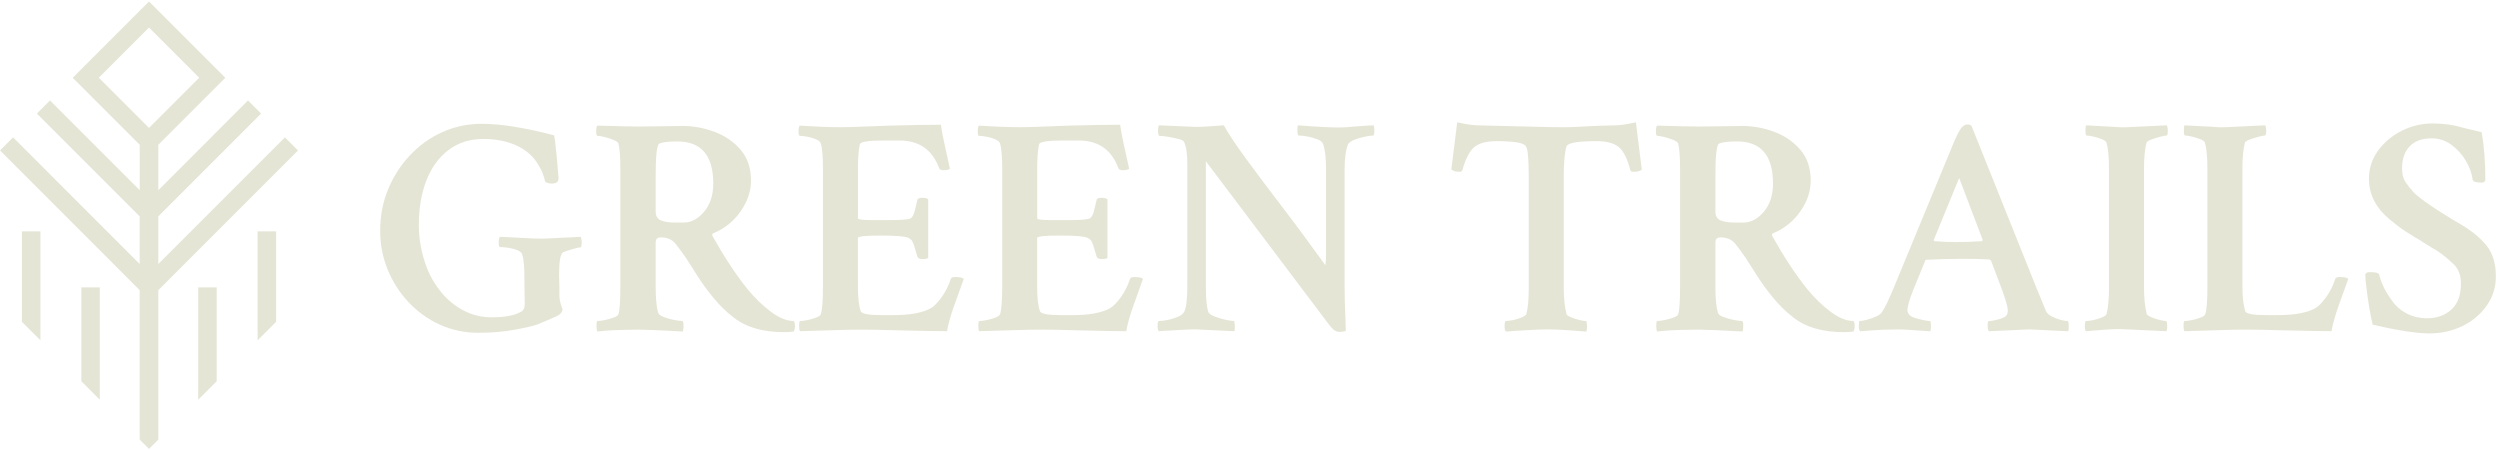 <svg width="161" height="29" viewBox="0 0 161 29" fill="none" xmlns="http://www.w3.org/2000/svg">
<g id="Layer_1" clip-path="url(#clip0_325_1587)">
<path id="Vector" d="M30.803 21.432C29.925 21.432 29.105 21.259 28.34 20.914C27.576 20.568 26.904 20.09 26.326 19.478C25.748 18.867 25.296 18.165 24.97 17.375C24.644 16.584 24.482 15.743 24.482 14.852C24.482 13.908 24.651 13.024 24.99 12.2C25.328 11.375 25.798 10.645 26.396 10.006C26.995 9.368 27.689 8.869 28.479 8.511C29.27 8.152 30.124 7.973 31.041 7.973C32.237 7.973 33.779 8.219 35.667 8.71C35.708 8.724 35.767 9.162 35.847 10.026C35.9 10.691 35.939 11.156 35.967 11.422C35.993 11.688 35.853 11.821 35.547 11.821C35.361 11.821 35.215 11.78 35.109 11.701C35.069 11.515 35.013 11.328 34.939 11.143C34.866 10.957 34.737 10.717 34.551 10.425C34.219 9.947 33.756 9.582 33.165 9.329C32.574 9.076 31.891 8.95 31.121 8.95C30.257 8.95 29.512 9.187 28.888 9.658C28.263 10.13 27.788 10.782 27.463 11.612C27.137 12.443 26.974 13.403 26.974 14.493C26.974 15.438 27.148 16.355 27.492 17.245C27.718 17.83 28.034 18.365 28.439 18.85C28.845 19.335 29.323 19.721 29.875 20.006C30.427 20.293 31.027 20.435 31.679 20.435C32.529 20.435 33.168 20.309 33.594 20.056C33.726 19.964 33.793 19.81 33.793 19.598L33.773 18.162V18.023C33.773 17.212 33.726 16.674 33.633 16.408C33.606 16.288 33.507 16.192 33.334 16.119C33.161 16.046 32.968 15.993 32.755 15.96C32.542 15.927 32.356 15.91 32.197 15.91C32.144 15.91 32.117 15.81 32.117 15.611C32.117 15.425 32.144 15.305 32.197 15.252C32.356 15.252 32.762 15.272 33.413 15.311C34.078 15.352 34.603 15.371 34.988 15.371L37.401 15.251C37.441 15.371 37.46 15.483 37.46 15.589C37.46 15.816 37.433 15.928 37.38 15.928C37.301 15.928 37.125 15.968 36.852 16.048C36.579 16.128 36.383 16.194 36.264 16.247C36.091 16.341 36.005 16.826 36.005 17.703L36.025 18.54V18.998C36.025 19.211 36.058 19.418 36.125 19.616L36.225 19.915C36.225 20.101 36.078 20.261 35.786 20.394C35.268 20.62 34.876 20.787 34.61 20.893C34.358 20.986 33.876 21.099 33.165 21.231C32.454 21.364 31.666 21.431 30.803 21.431V21.432Z" fill="#E5E5D6"/>
<path id="Vector_2" d="M50.5 21.391C49.117 21.391 48.027 21.072 47.23 20.434C46.764 20.076 46.336 19.656 45.944 19.178C45.551 18.699 45.209 18.231 44.917 17.771C44.624 17.313 44.385 16.937 44.199 16.644C43.96 16.298 43.73 15.986 43.511 15.707C43.292 15.428 42.969 15.288 42.545 15.288C42.331 15.288 42.225 15.402 42.225 15.627V18.438C42.225 19.209 42.278 19.774 42.384 20.133C42.411 20.239 42.526 20.332 42.733 20.412C42.939 20.491 43.162 20.555 43.401 20.602C43.64 20.648 43.82 20.672 43.939 20.672C43.992 20.672 44.019 20.785 44.019 21.01C44.019 21.13 44.005 21.243 43.978 21.349C42.53 21.269 41.585 21.229 41.147 21.229C40.788 21.229 40.386 21.236 39.94 21.249C39.495 21.263 39.139 21.282 38.874 21.309L38.475 21.349C38.434 21.282 38.415 21.163 38.415 20.99C38.415 20.778 38.435 20.671 38.475 20.671C38.594 20.671 38.754 20.651 38.953 20.611C39.153 20.571 39.342 20.519 39.521 20.452C39.7 20.386 39.803 20.313 39.83 20.233C39.909 19.994 39.95 19.389 39.95 18.418V10.88C39.95 10.123 39.909 9.578 39.83 9.245C39.803 9.165 39.7 9.089 39.521 9.016C39.342 8.943 39.148 8.88 38.943 8.827C38.737 8.774 38.581 8.747 38.474 8.747C38.42 8.747 38.394 8.648 38.394 8.448C38.394 8.249 38.42 8.129 38.474 8.089C39.896 8.13 40.78 8.149 41.126 8.149C41.777 8.136 42.282 8.129 42.641 8.129C43 8.129 43.273 8.125 43.458 8.119C43.644 8.113 43.804 8.11 43.937 8.11C44.642 8.11 45.333 8.236 46.011 8.488C46.689 8.741 47.25 9.126 47.696 9.645C48.141 10.163 48.364 10.821 48.364 11.619C48.364 12.098 48.258 12.564 48.044 13.015C47.832 13.467 47.545 13.866 47.187 14.211C46.828 14.557 46.422 14.822 45.97 15.009C45.864 15.049 45.838 15.115 45.891 15.208C46.263 15.873 46.635 16.488 47.007 17.053C47.379 17.619 47.751 18.133 48.124 18.598C48.589 19.17 49.091 19.658 49.63 20.064C50.168 20.469 50.663 20.672 51.115 20.672C51.169 20.739 51.195 20.845 51.195 20.991C51.195 21.138 51.169 21.258 51.115 21.35C51.036 21.363 50.946 21.373 50.846 21.38C50.746 21.386 50.629 21.389 50.497 21.389L50.5 21.391ZM43.501 14.333H44.02C44.511 14.333 44.954 14.1 45.345 13.634C45.737 13.17 45.933 12.565 45.933 11.82C45.933 10.012 45.162 9.108 43.621 9.108C43.049 9.108 42.663 9.155 42.464 9.248C42.305 9.315 42.225 10.006 42.225 11.322V13.615C42.225 13.908 42.338 14.1 42.564 14.194C42.79 14.287 43.102 14.333 43.501 14.333Z" fill="#E5E5D6"/>
<path id="Vector_3" d="M51.523 21.332C51.483 21.292 51.464 21.186 51.464 21.012C51.464 20.787 51.484 20.674 51.523 20.674C51.643 20.674 51.799 20.654 51.992 20.614C52.184 20.574 52.371 20.522 52.55 20.455C52.73 20.39 52.833 20.316 52.859 20.236C52.952 19.97 52.998 19.365 52.998 18.421V10.884C52.998 10.073 52.952 9.527 52.859 9.248C52.833 9.142 52.736 9.052 52.571 8.979C52.404 8.905 52.218 8.849 52.012 8.809C51.806 8.769 51.637 8.749 51.504 8.749C51.451 8.749 51.424 8.65 51.424 8.45C51.424 8.264 51.451 8.144 51.504 8.091C51.942 8.118 52.382 8.141 52.82 8.161C53.258 8.182 53.704 8.191 54.156 8.191C54.448 8.191 54.854 8.182 55.372 8.161C55.891 8.141 56.515 8.119 57.246 8.091C58.722 8.051 59.838 8.032 60.596 8.032C60.622 8.232 60.662 8.47 60.716 8.749C60.769 9.029 60.836 9.342 60.915 9.687L61.174 10.862C61.107 10.929 60.968 10.962 60.755 10.962C60.609 10.962 60.516 10.915 60.476 10.823C60.038 9.64 59.187 9.049 57.924 9.049H56.887C55.89 9.049 55.384 9.136 55.371 9.308C55.292 9.68 55.251 10.218 55.251 10.923V14.054C55.251 14.133 55.543 14.174 56.129 14.174H57.245C58.003 14.174 58.462 14.141 58.621 14.074C58.767 14.007 58.88 13.775 58.959 13.376C59 13.203 59.039 13.037 59.079 12.877C59.092 12.783 59.199 12.738 59.399 12.738C59.584 12.738 59.711 12.771 59.778 12.838V16.606C59.725 16.659 59.598 16.686 59.399 16.686C59.226 16.686 59.12 16.633 59.079 16.526C59.026 16.341 58.98 16.185 58.939 16.057C58.899 15.931 58.866 15.822 58.84 15.728C58.773 15.582 58.733 15.499 58.72 15.479C58.706 15.459 58.64 15.409 58.52 15.329C58.333 15.223 57.722 15.17 56.685 15.17C55.728 15.17 55.249 15.223 55.249 15.329V18.42C55.249 19.151 55.309 19.689 55.428 20.035C55.482 20.208 55.934 20.294 56.785 20.294H57.522C58.572 20.294 59.364 20.154 59.895 19.875C60.108 19.769 60.348 19.536 60.613 19.177C60.878 18.818 61.084 18.412 61.231 17.96C61.257 17.881 61.35 17.84 61.51 17.84C61.801 17.84 61.988 17.881 62.068 17.96L61.43 19.735C61.35 19.947 61.264 20.216 61.171 20.542C61.078 20.868 61.018 21.13 60.992 21.33C60.46 21.33 59.364 21.31 57.702 21.27C56.864 21.244 56.153 21.23 55.569 21.23C54.984 21.23 54.518 21.238 54.173 21.25L51.521 21.33L51.523 21.332Z" fill="#E5E5D6"/>
<path id="Vector_4" d="M63.066 21.332C63.025 21.292 63.006 21.186 63.006 21.012C63.006 20.787 63.026 20.674 63.066 20.674C63.185 20.674 63.341 20.654 63.535 20.614C63.727 20.574 63.913 20.522 64.093 20.455C64.272 20.39 64.375 20.316 64.402 20.236C64.494 19.97 64.541 19.365 64.541 18.421V10.884C64.541 10.073 64.494 9.527 64.402 9.248C64.375 9.142 64.278 9.052 64.113 8.979C63.946 8.905 63.761 8.849 63.555 8.809C63.349 8.769 63.179 8.749 63.046 8.749C62.993 8.749 62.967 8.65 62.967 8.45C62.967 8.264 62.993 8.144 63.046 8.091C63.485 8.118 63.924 8.141 64.362 8.161C64.801 8.182 65.246 8.191 65.698 8.191C65.99 8.191 66.397 8.182 66.915 8.161C67.434 8.141 68.058 8.119 68.789 8.091C70.264 8.051 71.381 8.032 72.138 8.032C72.165 8.232 72.204 8.47 72.258 8.749C72.311 9.029 72.378 9.342 72.458 9.687L72.717 10.862C72.65 10.929 72.511 10.962 72.298 10.962C72.151 10.962 72.059 10.915 72.019 10.823C71.58 9.64 70.729 9.049 69.466 9.049H68.429C67.433 9.049 66.926 9.136 66.914 9.308C66.834 9.68 66.794 10.218 66.794 10.923V14.054C66.794 14.133 67.086 14.174 67.671 14.174H68.788C69.546 14.174 70.004 14.141 70.163 14.074C70.31 14.007 70.422 13.775 70.502 13.376C70.542 13.203 70.582 13.037 70.622 12.877C70.635 12.783 70.742 12.738 70.941 12.738C71.127 12.738 71.253 12.771 71.32 12.838V16.606C71.267 16.659 71.141 16.686 70.941 16.686C70.768 16.686 70.662 16.633 70.622 16.526C70.569 16.341 70.522 16.185 70.482 16.057C70.441 15.931 70.409 15.822 70.382 15.728C70.315 15.582 70.276 15.499 70.262 15.479C70.248 15.459 70.182 15.409 70.062 15.329C69.876 15.223 69.264 15.17 68.228 15.17C67.27 15.17 66.792 15.223 66.792 15.329V18.42C66.792 19.151 66.851 19.689 66.971 20.035C67.024 20.208 67.476 20.294 68.327 20.294H69.065C70.115 20.294 70.906 20.154 71.438 19.875C71.65 19.769 71.89 19.536 72.155 19.177C72.421 18.818 72.627 18.412 72.773 17.96C72.8 17.881 72.893 17.84 73.052 17.84C73.344 17.84 73.531 17.881 73.61 17.96L72.973 19.735C72.893 19.947 72.806 20.216 72.714 20.542C72.62 20.868 72.561 21.13 72.534 21.33C72.002 21.33 70.906 21.31 69.244 21.27C68.407 21.244 67.696 21.23 67.111 21.23C66.526 21.23 66.06 21.238 65.716 21.25L63.063 21.33L63.066 21.332Z" fill="#E5E5D6"/>
<path id="Vector_5" d="M86.232 21.371C86.033 21.371 85.82 21.218 85.594 20.913L77.658 10.385V18.46C77.658 19.232 77.711 19.776 77.817 20.096C77.87 20.202 78.007 20.298 78.226 20.384C78.446 20.471 78.678 20.54 78.924 20.593C79.171 20.646 79.346 20.673 79.453 20.673C79.493 20.673 79.515 20.766 79.523 20.952C79.529 21.139 79.52 21.264 79.493 21.331L77 21.211C76.761 21.211 76.478 21.221 76.153 21.241C75.827 21.261 75.522 21.277 75.236 21.291C74.951 21.303 74.748 21.317 74.628 21.331C74.575 21.278 74.549 21.165 74.549 20.992C74.549 20.78 74.575 20.673 74.628 20.673C74.787 20.673 74.981 20.65 75.207 20.603C75.433 20.556 75.648 20.49 75.855 20.403C76.061 20.317 76.197 20.207 76.264 20.074C76.396 19.809 76.463 19.251 76.463 18.4V10.583C76.463 9.879 76.39 9.394 76.243 9.127C76.217 9.061 76.097 9.001 75.885 8.948C75.672 8.895 75.45 8.848 75.217 8.809C74.985 8.769 74.801 8.749 74.668 8.749C74.615 8.749 74.586 8.65 74.578 8.45C74.572 8.251 74.595 8.124 74.648 8.071C75.353 8.098 75.901 8.121 76.293 8.141C76.685 8.162 76.928 8.171 77.021 8.171C77.247 8.171 77.51 8.162 77.809 8.141C78.108 8.121 78.444 8.098 78.816 8.071C79.108 8.603 79.58 9.314 80.232 10.204C80.883 11.095 81.654 12.122 82.544 13.285C83.435 14.448 84.372 15.715 85.356 17.084C85.368 17.004 85.379 16.895 85.385 16.755C85.392 16.615 85.395 16.452 85.395 16.267V10.843C85.395 10.126 85.328 9.594 85.195 9.248C85.155 9.142 85.036 9.049 84.837 8.969C84.637 8.89 84.425 8.83 84.199 8.79C83.973 8.749 83.787 8.73 83.641 8.73C83.588 8.73 83.558 8.634 83.55 8.442C83.544 8.25 83.56 8.126 83.6 8.072C84.305 8.125 84.866 8.163 85.286 8.182C85.705 8.202 85.98 8.211 86.113 8.211C86.286 8.211 86.486 8.205 86.712 8.191C86.938 8.178 87.183 8.158 87.45 8.132C87.994 8.091 88.334 8.072 88.466 8.072C88.493 8.152 88.507 8.259 88.507 8.392C88.507 8.618 88.48 8.73 88.427 8.73C88.307 8.73 88.134 8.754 87.908 8.8C87.682 8.847 87.462 8.91 87.25 8.99C87.037 9.07 86.891 9.17 86.812 9.29C86.665 9.662 86.592 10.214 86.592 10.944V18.502C86.592 18.74 86.598 19.094 86.612 19.559C86.625 20.024 86.645 20.602 86.672 21.294C86.618 21.347 86.472 21.373 86.233 21.373L86.232 21.371Z" fill="#E5E5D6"/>
<path id="Vector_6" d="M96.976 21.351C96.922 21.298 96.896 21.192 96.896 21.032C96.896 20.793 96.922 20.673 96.976 20.673C97.082 20.673 97.235 20.653 97.434 20.613C97.634 20.573 97.819 20.517 97.992 20.444C98.165 20.37 98.265 20.302 98.292 20.235C98.398 19.849 98.451 19.297 98.451 18.58V11.362C98.451 10.246 98.391 9.601 98.271 9.429C98.165 9.203 97.534 9.09 96.377 9.09C95.725 9.09 95.247 9.22 94.941 9.479C94.635 9.738 94.383 10.227 94.183 10.944C94.17 11.024 94.104 11.064 93.984 11.064C93.745 11.064 93.572 11.011 93.466 10.905L93.845 7.874C94.137 7.941 94.397 7.991 94.623 8.024C94.849 8.056 95.048 8.073 95.221 8.073C96.417 8.1 97.378 8.123 98.103 8.143C98.828 8.164 99.392 8.176 99.797 8.184C100.203 8.19 100.505 8.193 100.705 8.193C100.904 8.193 101.067 8.19 101.193 8.184C101.319 8.177 101.469 8.171 101.642 8.164C101.815 8.157 102.08 8.143 102.44 8.123C102.8 8.103 103.31 8.087 103.976 8.073C104.149 8.073 104.348 8.056 104.574 8.024C104.8 7.991 105.059 7.941 105.352 7.874L105.731 10.925C105.638 11.018 105.458 11.064 105.193 11.064C105.087 11.064 105.02 11.031 104.994 10.964C104.807 10.233 104.562 9.739 104.256 9.479C103.95 9.22 103.472 9.09 102.82 9.09C101.596 9.09 100.952 9.204 100.886 9.429C100.766 9.801 100.707 10.425 100.707 11.303V18.502C100.707 19.219 100.766 19.797 100.886 20.237C100.899 20.29 100.989 20.354 101.156 20.427C101.322 20.5 101.505 20.559 101.705 20.606C101.904 20.653 102.043 20.676 102.124 20.676C102.177 20.676 102.203 20.796 102.203 21.035C102.203 21.102 102.2 21.161 102.194 21.214C102.188 21.267 102.177 21.314 102.164 21.354C101.672 21.314 101.22 21.281 100.808 21.255C100.396 21.228 100.003 21.214 99.632 21.214C99.393 21.214 99.083 21.224 98.704 21.244C98.326 21.264 97.97 21.284 97.638 21.303C97.306 21.323 97.086 21.339 96.98 21.353L96.976 21.351Z" fill="#E5E5D6"/>
<path id="Vector_7" d="M118.747 21.391C117.364 21.391 116.274 21.072 115.477 20.434C115.011 20.076 114.582 19.656 114.191 19.178C113.798 18.699 113.456 18.231 113.163 17.771C112.87 17.313 112.632 16.937 112.446 16.644C112.207 16.298 111.977 15.986 111.758 15.707C111.538 15.428 111.216 15.288 110.791 15.288C110.578 15.288 110.472 15.402 110.472 15.627V18.438C110.472 19.209 110.525 19.774 110.631 20.133C110.658 20.239 110.773 20.332 110.98 20.412C111.186 20.491 111.409 20.555 111.648 20.602C111.887 20.648 112.067 20.672 112.186 20.672C112.239 20.672 112.265 20.785 112.265 21.01C112.265 21.13 112.252 21.243 112.225 21.349C110.776 21.269 109.832 21.229 109.394 21.229C109.035 21.229 108.633 21.236 108.187 21.249C107.741 21.263 107.386 21.282 107.12 21.309L106.721 21.349C106.681 21.282 106.662 21.163 106.662 20.99C106.662 20.778 106.682 20.671 106.721 20.671C106.841 20.671 107 20.651 107.2 20.611C107.399 20.571 107.588 20.519 107.768 20.452C107.947 20.386 108.05 20.313 108.077 20.233C108.156 19.994 108.197 19.389 108.197 18.418V10.88C108.197 10.123 108.156 9.578 108.077 9.245C108.05 9.165 107.947 9.089 107.768 9.016C107.588 8.943 107.395 8.88 107.189 8.827C106.983 8.774 106.827 8.747 106.72 8.747C106.667 8.747 106.641 8.648 106.641 8.448C106.641 8.249 106.667 8.129 106.72 8.089C108.142 8.13 109.026 8.149 109.372 8.149C110.024 8.136 110.529 8.129 110.888 8.129C111.247 8.129 111.519 8.125 111.705 8.119C111.891 8.113 112.051 8.11 112.184 8.11C112.888 8.11 113.579 8.236 114.257 8.488C114.936 8.741 115.497 9.126 115.943 9.645C116.387 10.163 116.61 10.821 116.61 11.619C116.61 12.098 116.504 12.564 116.291 13.015C116.079 13.467 115.792 13.866 115.433 14.211C115.075 14.557 114.669 14.822 114.217 15.009C114.111 15.049 114.085 15.115 114.138 15.208C114.51 15.873 114.882 16.488 115.254 17.053C115.625 17.619 115.998 18.133 116.371 18.598C116.835 19.17 117.337 19.658 117.876 20.064C118.415 20.469 118.91 20.672 119.362 20.672C119.415 20.739 119.442 20.845 119.442 20.991C119.442 21.138 119.415 21.258 119.362 21.35C119.283 21.363 119.192 21.373 119.093 21.38C118.993 21.386 118.876 21.389 118.744 21.389L118.747 21.391ZM111.748 14.333H112.267C112.758 14.333 113.2 14.1 113.592 13.634C113.984 13.17 114.18 12.565 114.18 11.82C114.18 10.012 113.408 9.108 111.867 9.108C111.295 9.108 110.91 9.155 110.711 9.248C110.552 9.315 110.472 10.006 110.472 11.322V13.615C110.472 13.908 110.584 14.1 110.81 14.194C111.037 14.287 111.349 14.333 111.748 14.333Z" fill="#E5E5D6"/>
<path id="Vector_8" d="M119.789 21.332C119.736 21.279 119.709 21.179 119.709 21.033C119.709 20.794 119.722 20.674 119.75 20.674C119.856 20.674 120.012 20.648 120.219 20.594C120.425 20.541 120.624 20.471 120.817 20.385C121.009 20.299 121.132 20.209 121.187 20.116C121.319 19.916 121.445 19.687 121.565 19.428C121.685 19.169 121.812 18.879 121.944 18.561L125.653 9.588C125.973 8.777 126.218 8.298 126.391 8.152C126.483 8.059 126.597 8.013 126.73 8.013C126.823 8.013 126.903 8.046 126.968 8.113L131.156 18.561C131.262 18.814 131.365 19.063 131.465 19.309C131.565 19.555 131.661 19.791 131.754 20.017C131.807 20.15 131.927 20.267 132.112 20.366C132.298 20.466 132.491 20.542 132.691 20.596C132.89 20.648 133.043 20.675 133.149 20.675C133.202 20.675 133.229 20.795 133.229 21.034C133.229 21.18 133.215 21.28 133.189 21.333L130.677 21.213L128.085 21.333C128.032 21.28 128.005 21.154 128.005 20.954C128.005 20.768 128.032 20.675 128.085 20.675C128.244 20.675 128.464 20.635 128.743 20.555C129.022 20.476 129.188 20.382 129.242 20.276C129.282 20.196 129.301 20.109 129.301 20.017C129.301 19.884 129.268 19.705 129.201 19.479C129.134 19.253 129.042 18.974 128.922 18.642L128.224 16.788C128.171 16.735 128.124 16.708 128.084 16.708C127.872 16.695 127.622 16.685 127.336 16.678C127.05 16.672 126.727 16.669 126.369 16.669C125.651 16.669 124.894 16.689 124.096 16.728C124.016 16.728 123.976 16.755 123.976 16.808L123.218 18.662C123.085 18.994 122.989 19.27 122.929 19.49C122.87 19.709 122.839 19.865 122.839 19.959C122.839 20.118 122.912 20.252 123.059 20.358C123.138 20.411 123.261 20.461 123.428 20.507C123.594 20.554 123.763 20.594 123.936 20.627C124.109 20.66 124.228 20.677 124.295 20.677C124.335 20.691 124.354 20.783 124.354 20.956C124.354 21.05 124.351 21.126 124.345 21.186C124.339 21.245 124.328 21.295 124.315 21.335C123.823 21.309 123.421 21.282 123.109 21.256C122.796 21.229 122.507 21.215 122.241 21.215C121.976 21.215 121.657 21.222 121.284 21.235C120.912 21.249 120.413 21.282 119.789 21.335V21.332ZM126.01 15.589C126.489 15.589 127.033 15.569 127.645 15.53L127.686 15.45L126.17 11.462L124.535 15.45C124.535 15.504 124.548 15.53 124.575 15.53C125.04 15.57 125.519 15.589 126.011 15.589H126.01Z" fill="#E5E5D6"/>
<path id="Vector_9" d="M134.342 21.332C134.289 21.279 134.263 21.186 134.263 21.053C134.263 20.8 134.289 20.674 134.342 20.674C134.448 20.674 134.601 20.654 134.801 20.615C135 20.574 135.186 20.518 135.359 20.445C135.532 20.372 135.632 20.302 135.658 20.236C135.711 20.023 135.752 19.777 135.778 19.498C135.805 19.219 135.818 18.907 135.818 18.561V10.865C135.818 10.094 135.765 9.536 135.659 9.19C135.633 9.11 135.536 9.037 135.371 8.97C135.204 8.903 135.025 8.847 134.832 8.8C134.639 8.754 134.49 8.73 134.384 8.73C134.33 8.73 134.304 8.631 134.304 8.431C134.304 8.219 134.317 8.099 134.344 8.072L135.461 8.132C135.793 8.146 136.089 8.162 136.348 8.182C136.607 8.202 136.823 8.205 136.996 8.191L139.549 8.071C139.589 8.191 139.608 8.297 139.608 8.391C139.608 8.617 139.582 8.729 139.529 8.729C139.449 8.729 139.309 8.756 139.109 8.809C138.91 8.862 138.721 8.922 138.542 8.988C138.362 9.055 138.259 9.121 138.233 9.188C138.18 9.4 138.139 9.649 138.113 9.936C138.086 10.221 138.073 10.558 138.073 10.943V18.44C138.073 19.171 138.132 19.77 138.252 20.235C138.278 20.288 138.375 20.351 138.541 20.425C138.706 20.498 138.887 20.557 139.079 20.604C139.271 20.651 139.408 20.674 139.487 20.674C139.54 20.674 139.567 20.8 139.567 21.053C139.567 21.133 139.553 21.226 139.527 21.332L136.994 21.212C136.528 21.186 136.05 21.192 135.558 21.232C135.066 21.273 134.662 21.305 134.342 21.332Z" fill="#E5E5D6"/>
<path id="Vector_10" d="M140.681 21.332C140.641 21.292 140.622 21.186 140.622 21.012C140.622 20.787 140.642 20.674 140.681 20.674C140.801 20.674 140.957 20.654 141.15 20.614C141.342 20.574 141.529 20.522 141.709 20.455C141.888 20.39 141.991 20.316 142.017 20.236C142.11 19.97 142.156 19.365 142.156 18.421V10.884C142.156 10.099 142.103 9.535 141.997 9.189C141.971 9.109 141.874 9.036 141.709 8.969C141.542 8.902 141.363 8.846 141.17 8.799C140.977 8.753 140.828 8.729 140.722 8.729C140.669 8.729 140.642 8.629 140.642 8.43C140.642 8.218 140.655 8.098 140.682 8.071L141.799 8.131C142.131 8.144 142.427 8.16 142.686 8.181C142.945 8.201 143.161 8.204 143.334 8.19L145.887 8.07C145.927 8.19 145.946 8.296 145.946 8.39C145.946 8.616 145.92 8.728 145.867 8.728C145.787 8.728 145.647 8.755 145.447 8.808C145.248 8.861 145.059 8.921 144.88 8.987C144.7 9.054 144.597 9.12 144.571 9.187C144.518 9.399 144.477 9.648 144.451 9.935C144.424 10.22 144.411 10.557 144.411 10.942V18.439C144.411 19.077 144.47 19.608 144.59 20.034C144.643 20.207 145.095 20.293 145.946 20.293H146.684C147.733 20.293 148.525 20.153 149.057 19.874C149.269 19.768 149.509 19.535 149.774 19.175C150.04 18.817 150.246 18.411 150.392 17.959C150.419 17.88 150.512 17.839 150.671 17.839C150.963 17.839 151.15 17.88 151.229 17.959L150.591 19.734C150.512 19.946 150.425 20.215 150.333 20.541C150.239 20.867 150.18 21.129 150.153 21.329C149.621 21.329 148.525 21.309 146.863 21.269C146.026 21.243 145.315 21.229 144.73 21.229C144.145 21.229 143.679 21.236 143.334 21.249L140.682 21.329L140.681 21.332Z" fill="#E5E5D6"/>
<path id="Vector_11" d="M156.471 21.471C155.646 21.471 154.424 21.285 152.802 20.913C152.723 20.593 152.646 20.211 152.573 19.767C152.5 19.321 152.44 18.899 152.394 18.5C152.347 18.101 152.323 17.83 152.323 17.683C152.35 17.577 152.456 17.524 152.643 17.524C152.989 17.524 153.181 17.577 153.221 17.683C153.274 17.922 153.368 18.185 153.5 18.471C153.633 18.757 153.82 19.059 154.059 19.378C154.285 19.71 154.594 19.98 154.986 20.186C155.378 20.392 155.82 20.495 156.312 20.495C156.937 20.495 157.455 20.309 157.867 19.936C158.278 19.565 158.484 19.006 158.484 18.262C158.484 17.73 158.328 17.315 158.015 17.016C157.703 16.716 157.367 16.441 157.008 16.188C156.915 16.135 156.769 16.048 156.57 15.929C156.37 15.809 156.174 15.687 155.982 15.56C155.789 15.433 155.639 15.344 155.533 15.29C155.28 15.131 155.071 14.998 154.905 14.891C154.738 14.785 154.582 14.676 154.435 14.562C154.289 14.45 154.11 14.306 153.897 14.133C153.472 13.787 153.143 13.396 152.91 12.957C152.678 12.519 152.561 12.034 152.561 11.501C152.561 10.837 152.758 10.235 153.149 9.697C153.541 9.159 154.049 8.733 154.674 8.421C155.299 8.109 155.957 7.952 156.648 7.952C157.02 7.952 157.347 7.973 157.626 8.012C157.905 8.052 158.117 8.091 158.263 8.132C158.41 8.172 158.589 8.219 158.802 8.272C159.014 8.325 159.353 8.405 159.818 8.511C159.977 9.401 160.057 10.425 160.057 11.581C160.043 11.701 159.964 11.76 159.818 11.76C159.46 11.76 159.266 11.701 159.24 11.581C159.187 11.169 159.04 10.761 158.802 10.355C158.563 9.95 158.253 9.607 157.874 9.328C157.495 9.049 157.066 8.909 156.588 8.909C155.976 8.909 155.507 9.082 155.182 9.427C154.856 9.772 154.693 10.237 154.693 10.822C154.693 11.195 154.76 11.483 154.893 11.689C155.026 11.895 155.198 12.118 155.411 12.357C155.557 12.516 155.796 12.715 156.128 12.955C156.46 13.194 156.833 13.444 157.245 13.704C157.656 13.962 158.055 14.206 158.441 14.431C159.172 14.857 159.737 15.319 160.136 15.818C160.535 16.316 160.734 16.977 160.734 17.801C160.734 18.506 160.535 19.137 160.136 19.695C159.737 20.254 159.215 20.69 158.57 21.002C157.925 21.314 157.224 21.471 156.467 21.471H156.471Z" fill="#E5E5D6"/>
<path id="Vector_12" d="M1.409 20.722L2.602 21.913V14.899H1.409V20.722Z" fill="#E5E5D6"/>
<path id="Vector_13" d="M5.239 24.55L6.428 25.741V18.508H5.239V24.55Z" fill="#E5E5D6"/>
<path id="Vector_14" d="M16.59 21.913L17.782 20.722V14.899H16.59V21.913Z" fill="#E5E5D6"/>
<path id="Vector_15" d="M12.763 25.741L13.954 24.55V18.508H12.763V25.741Z" fill="#E5E5D6"/>
<path id="Vector_16" d="M18.349 8.848L10.195 17.003V13.934L16.815 7.314L15.971 6.47L10.195 12.247V9.324L14.51 5.008L9.596 0.095L4.682 5.008L8.998 9.324V12.247L3.22 6.47L2.376 7.314L8.996 13.934V17.003L0.842 8.848L0 9.69L8.996 18.688V28.308L9.594 28.905L9.596 28.903L9.598 28.905L10.196 28.308V18.688L19.192 9.69L18.351 8.848H18.349ZM9.597 8.236L9.595 8.234L9.593 8.236L6.363 5.006L9.593 1.779L9.595 1.781L9.597 1.779L12.827 5.006L9.597 8.236Z" fill="#E5E5D6"/>
</g>
<defs>
<clipPath id="clip0_325_1587">
<rect width="160.737" height="28.811" fill="white" transform="translate(0 0.095)"/>
</clipPath>
</defs>
</svg>

